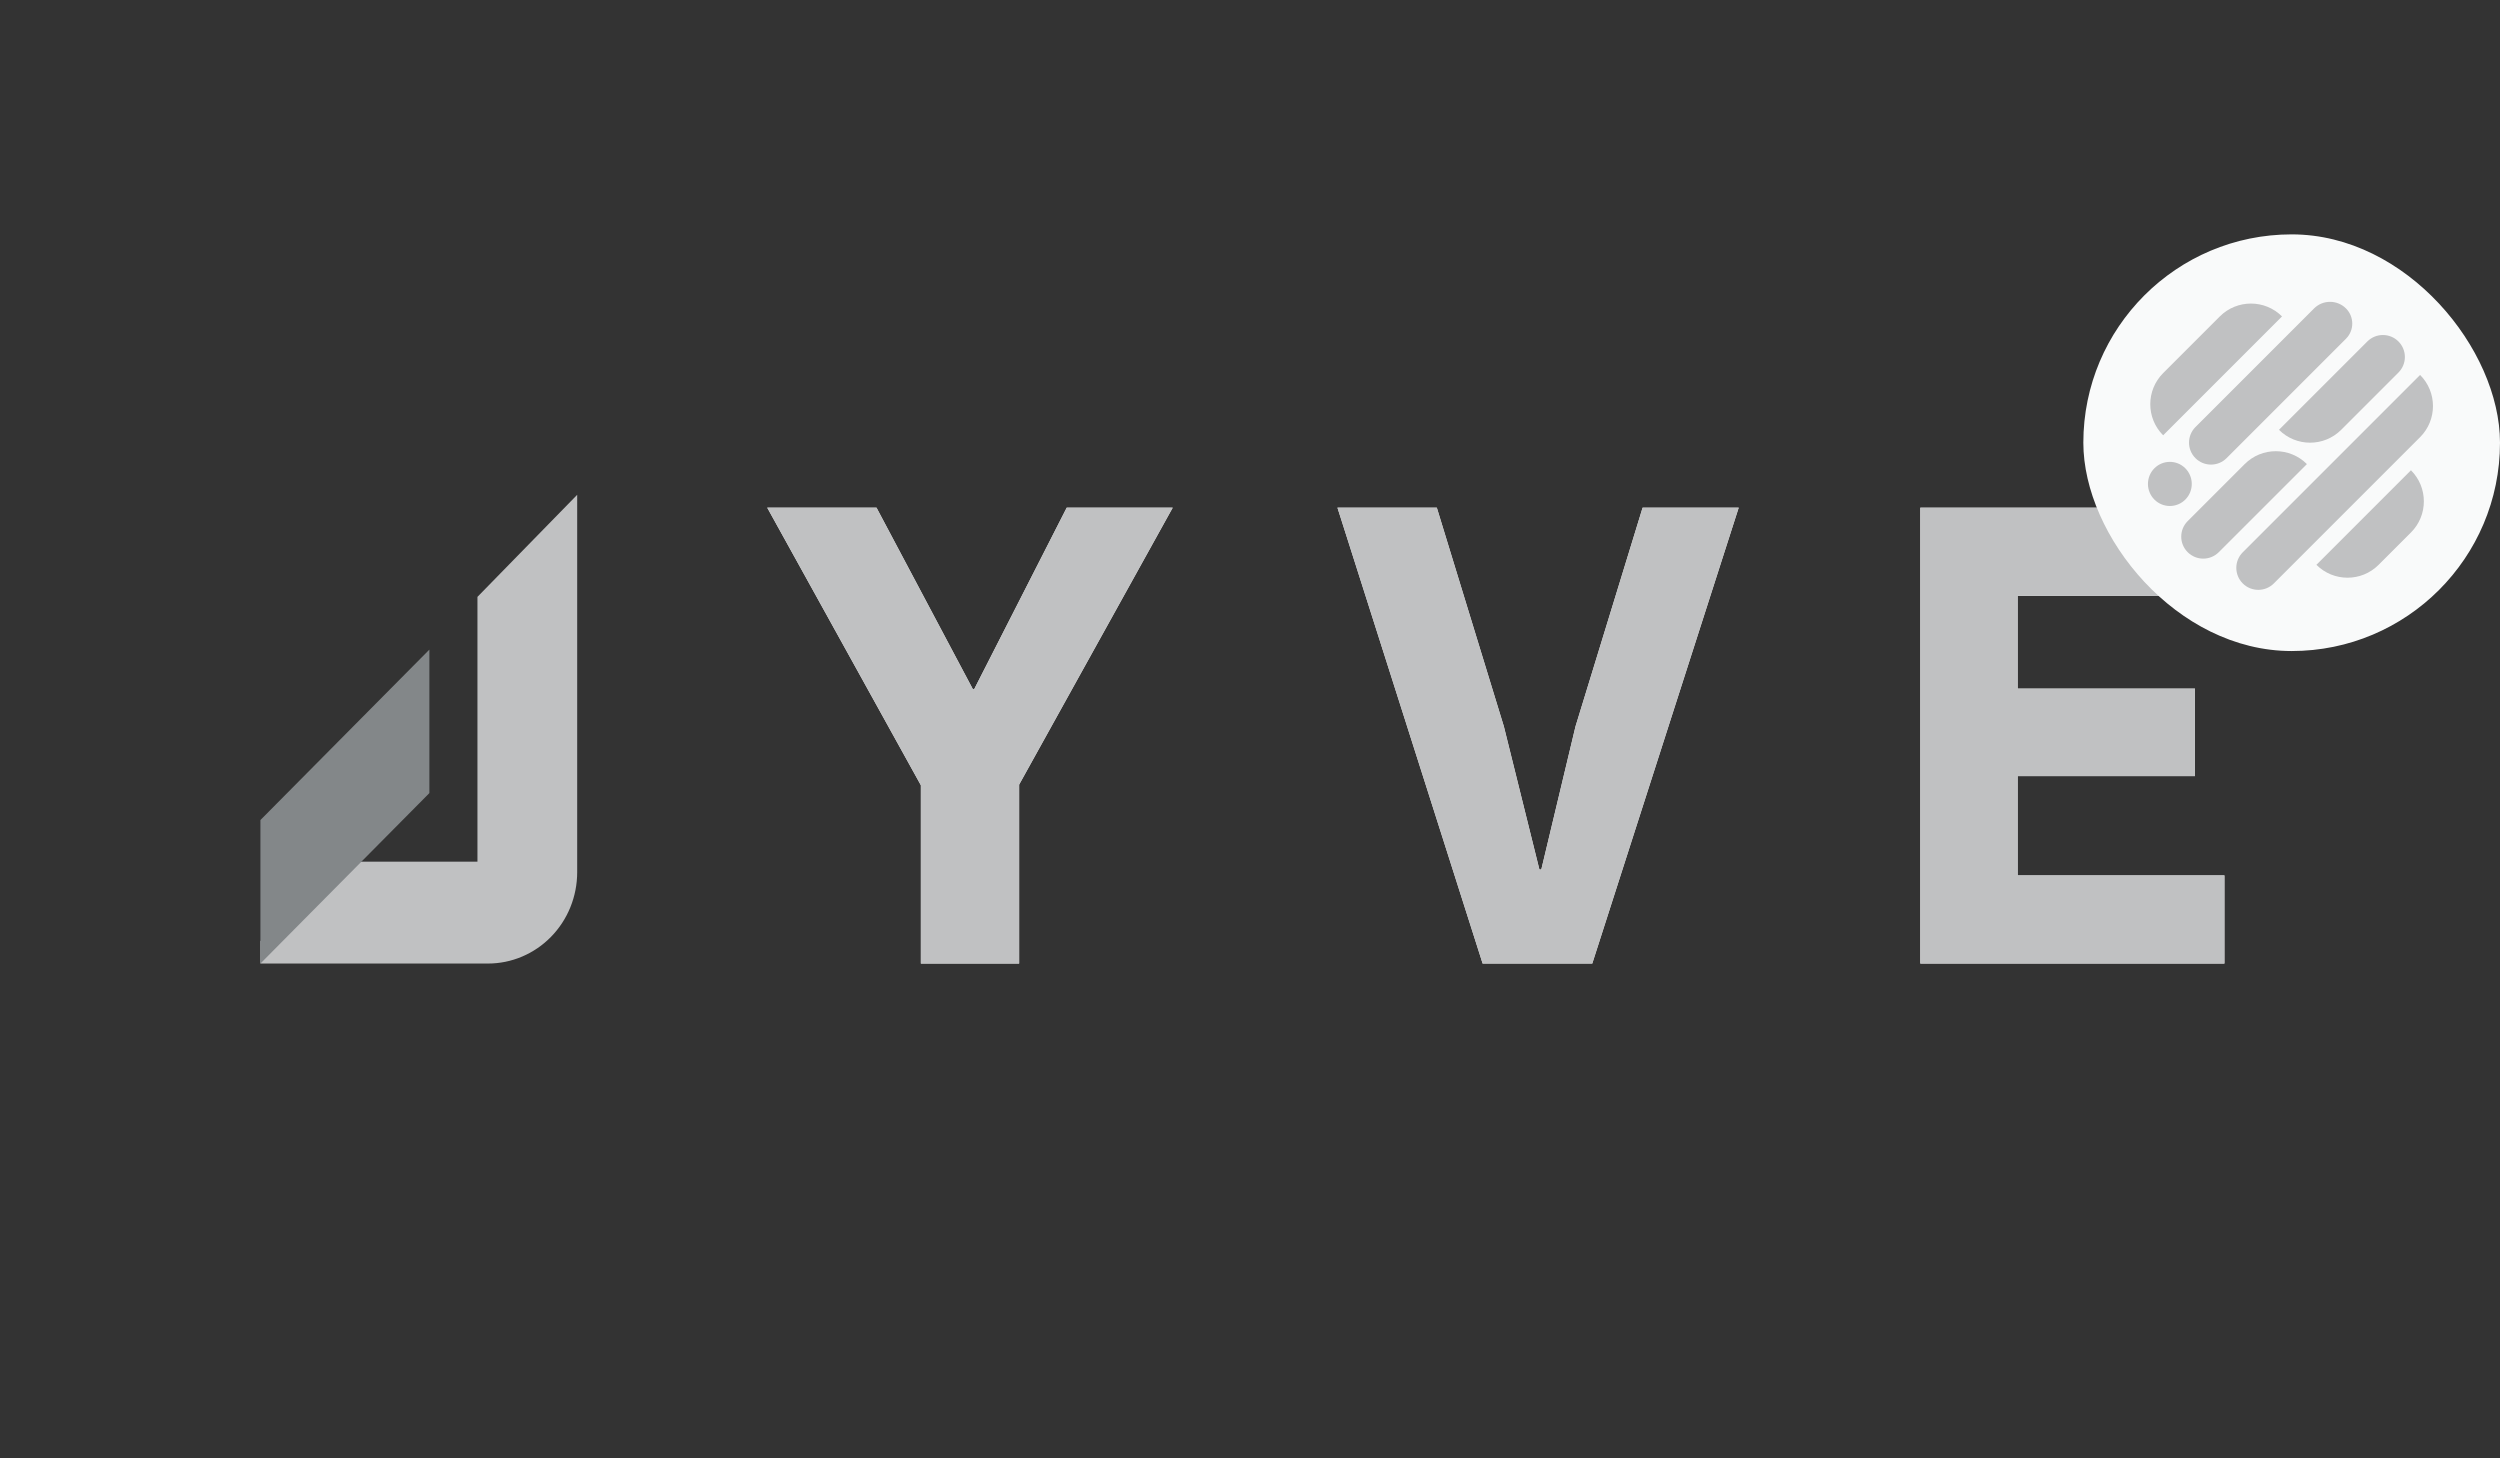 <svg width="96" height="56" viewBox="0 0 96 56" fill="none" xmlns="http://www.w3.org/2000/svg">
<rect x="0" y="0" width="96" height="56" fill="#333333" stroke="none"/>
<path d="M37.408 26.467H37.359L33.658 19.495H29.462L35.361 30.153V37H39.135V30.129L45.032 19.495H40.962L37.408 26.467Z" fill="#EDEDED"/>
<path d="M60.499 27.897L59.186 33.39H59.113L57.749 27.897L55.174 19.495H51.358L56.933 37H61.143L66.766 19.495H63.076L60.499 27.897Z" fill="#ECECEC"/>
<path d="M85.418 22.882V19.495H73.74V37H85.418V33.615H77.478V29.802H84.286V26.443H77.478V22.882H85.418Z" fill="#ECECEC"/>
<path d="M18.334 22.92V33.087H12.981L10 36.14V37H18.736C19.186 37 19.632 36.91 20.048 36.733C20.464 36.557 20.842 36.299 21.16 35.973C21.478 35.648 21.731 35.261 21.903 34.836C22.075 34.41 22.164 33.954 22.164 33.493V19L18.334 22.92Z" fill="#C0C1C2"/>
<path d="M16.488 24.945L10 31.49V37L16.488 30.455V24.945Z" fill="#838789"/>
<path d="M37.408 26.466H37.359L33.658 19.495H29.462L35.361 30.154V37H39.135V30.128L45.032 19.495H40.962L37.408 26.466Z" fill="#C0C1C2"/>
<path d="M60.499 27.896L59.186 33.389H59.113L57.749 27.896L55.174 19.495H51.358L56.933 37H61.143L66.766 19.495H63.076L60.499 27.896Z" fill="#C0C1C2"/>
<path d="M85.418 22.88V19.495H73.74V37H85.418V33.615H77.478V29.803H84.286V26.442H77.478V22.88H85.418Z" fill="#C0C1C2"/>
<rect x="80" y="9" width="16" height="16" rx="8" fill="#F9FAFA"/>
<path d="M82.725 17.986C82.398 18.318 82.4 18.855 82.73 19.185C83.06 19.514 83.592 19.512 83.92 19.18C84.247 18.848 84.245 18.311 83.915 17.981C83.585 17.652 83.053 17.654 82.725 17.986Z" fill="#C0C1C2"/>
<path d="M88.86 11.844C89.199 11.506 89.748 11.506 90.086 11.844C90.407 12.165 90.407 12.686 90.086 13.007L85.5 17.593C85.17 17.923 84.635 17.923 84.305 17.593C83.976 17.264 83.976 16.729 84.305 16.399L88.86 11.844Z" fill="#C0C1C2"/>
<path d="M90.906 13.112C91.236 12.782 91.77 12.782 92.1 13.112C92.43 13.442 92.43 13.976 92.1 14.306L89.901 16.505C89.242 17.164 88.173 17.164 87.513 16.505L90.906 13.112Z" fill="#C0C1C2"/>
<path d="M92.932 14.398C93.591 15.058 93.591 16.127 92.932 16.787L87.316 22.403C86.986 22.733 86.451 22.733 86.121 22.403C85.792 22.073 85.792 21.538 86.121 21.209L92.932 14.398Z" fill="#C0C1C2"/>
<path d="M92.581 18.058C93.241 18.718 93.241 19.787 92.581 20.447L91.339 21.689C90.679 22.349 89.61 22.349 88.95 21.689L92.581 18.058Z" fill="#C0C1C2"/>
<path d="M86.196 17.821C86.856 17.161 87.925 17.161 88.585 17.821L85.201 21.204C84.871 21.534 84.337 21.534 84.007 21.204C83.677 20.875 83.677 20.34 84.007 20.01L86.196 17.821Z" fill="#C0C1C2"/>
<path d="M85.241 12.151C85.901 11.492 86.97 11.492 87.63 12.151L83.065 16.716C82.406 16.056 82.406 14.987 83.065 14.327L85.241 12.151Z" fill="#C0C1C2"/>
</svg>
